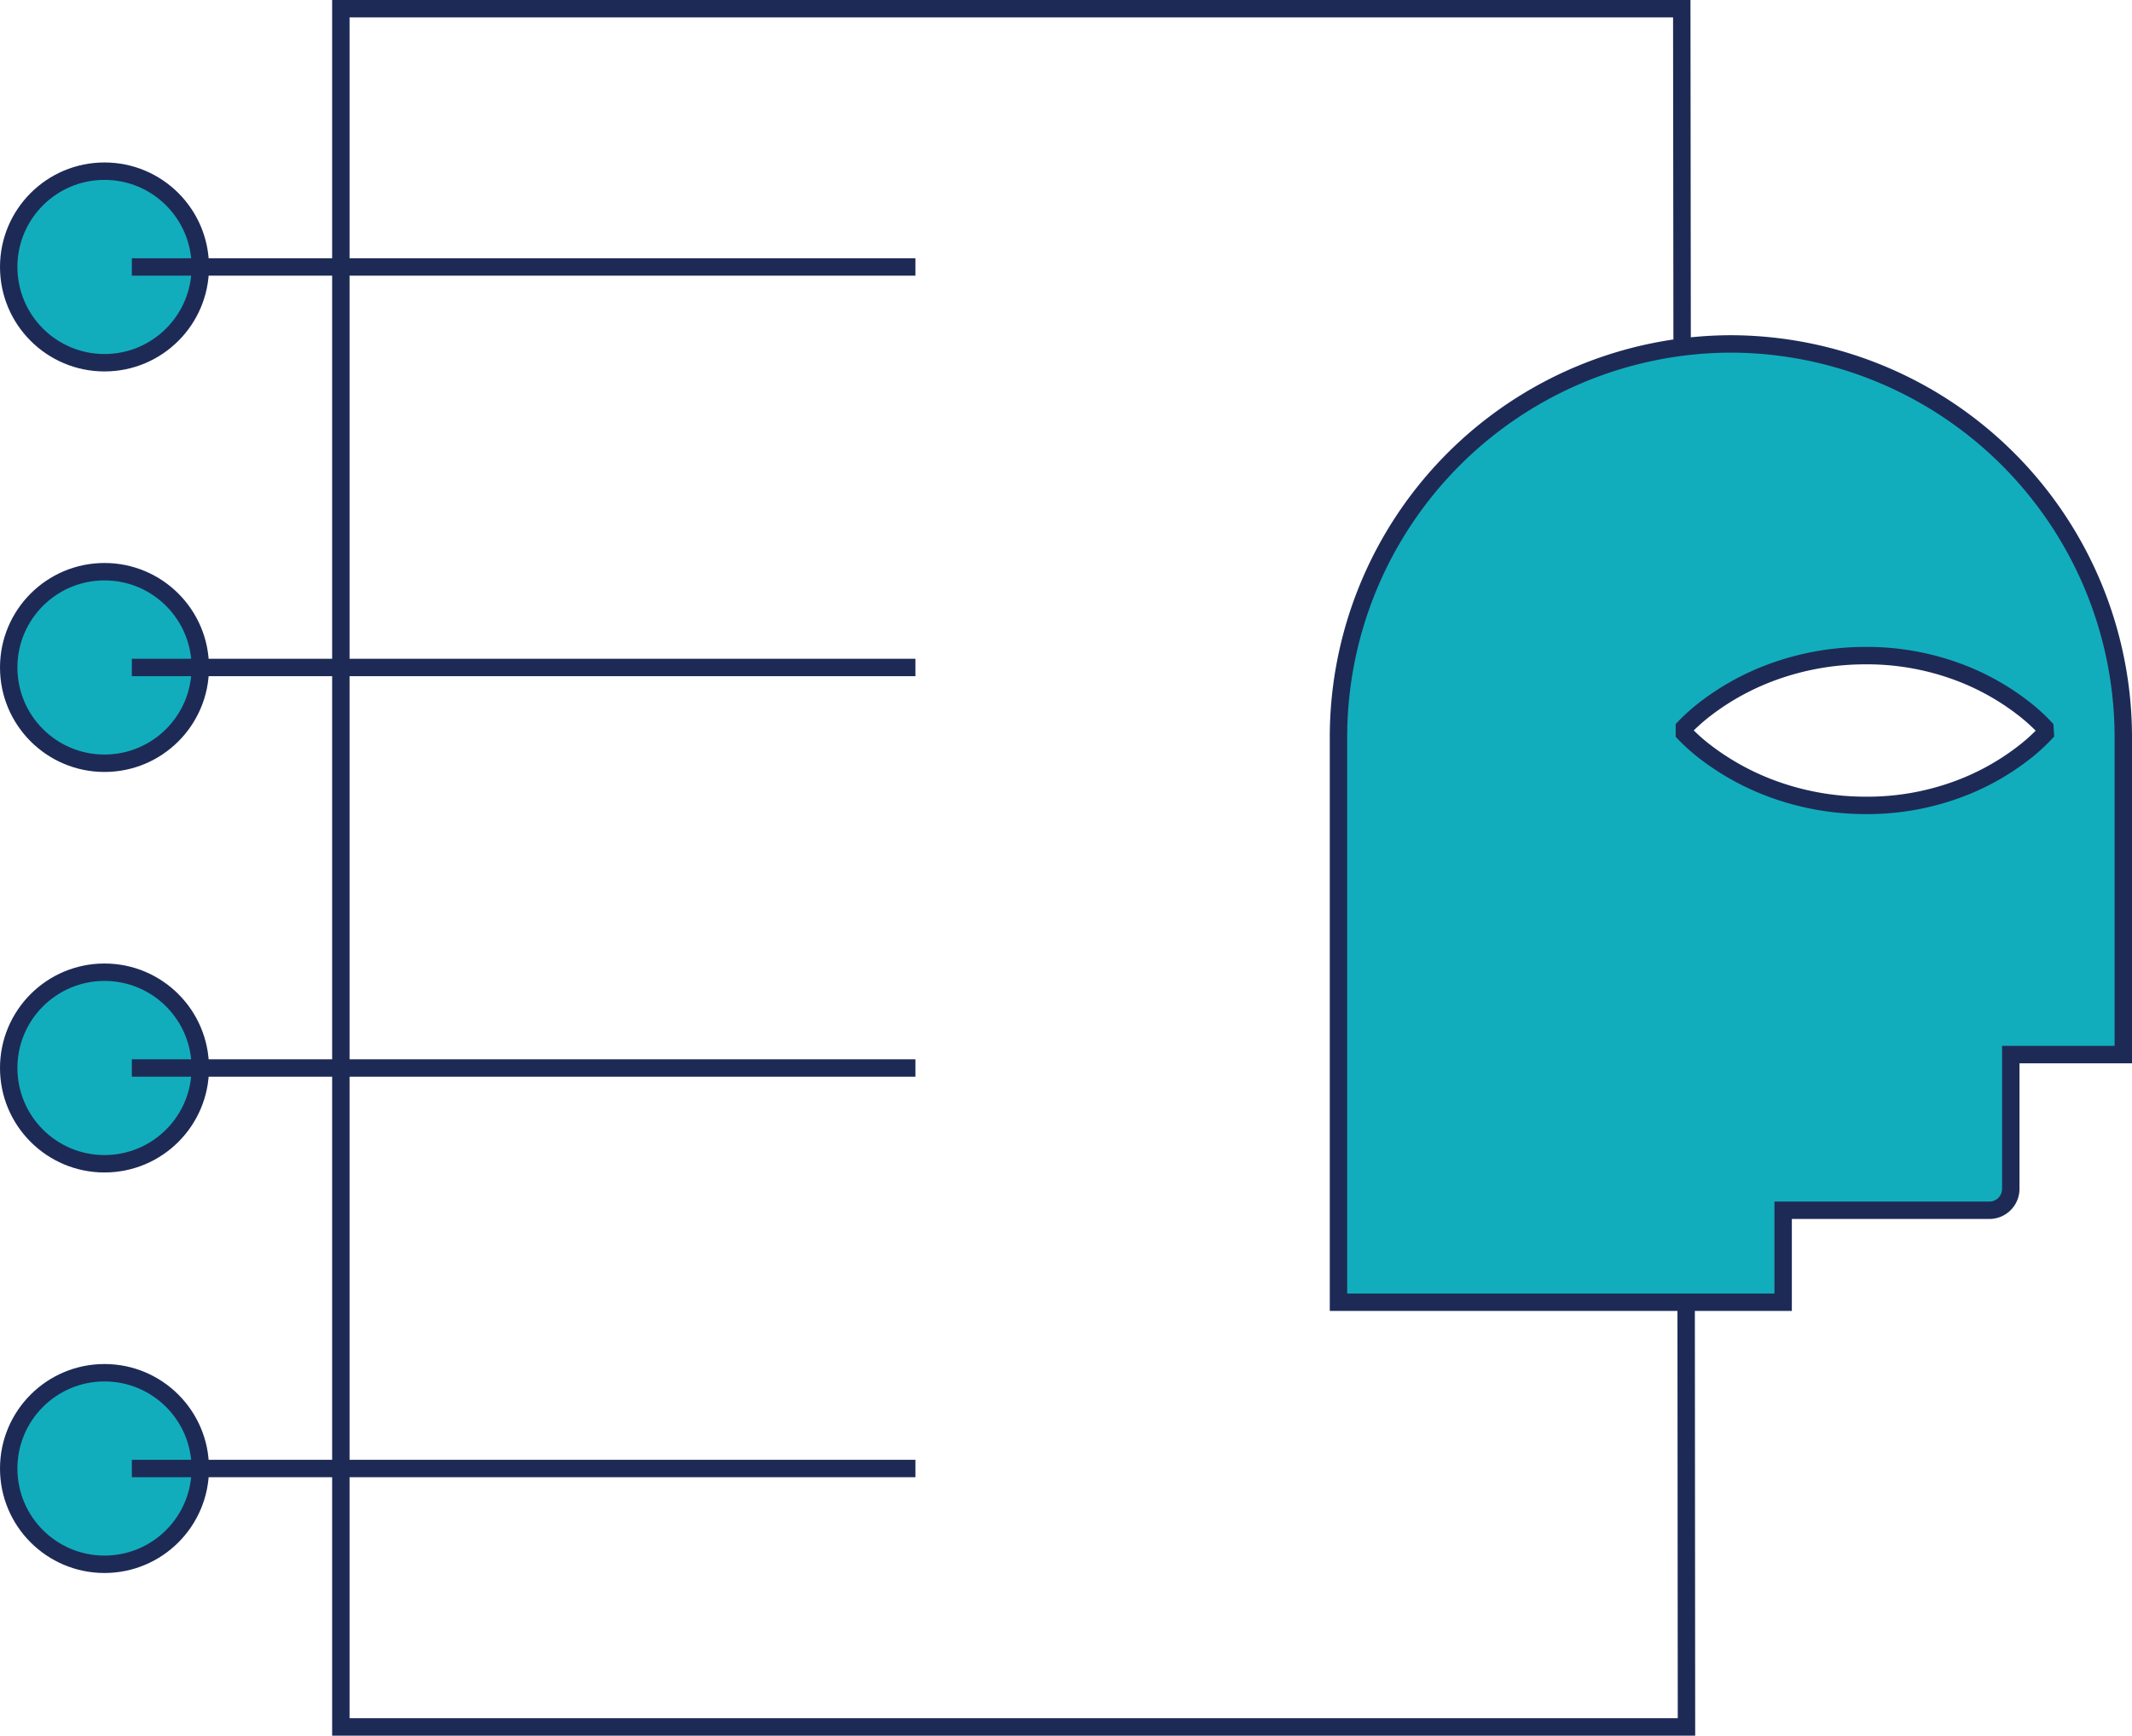<svg id="Layer_1" data-name="Layer 1" xmlns="http://www.w3.org/2000/svg" viewBox="0 0 122.41 99.67"><defs><style>.cls-1{fill:none;}.cls-1,.cls-2{stroke:#1e2a56;stroke-miterlimit:10;}.cls-2{fill:#12adbc;}</style></defs><title>Artboard 144</title><polyline class="cls-1" points="96.58 19.5 96.56 0.5 19.57 0.5 19.57 99.17 96.83 99.17 96.81 73.5"/><circle class="cls-2" cx="6" cy="15.33" r="5.5"/><polyline class="cls-1" points="52.56 15.33 39.73 15.33 7.57 15.33"/><circle class="cls-2" cx="6" cy="38.33" r="5.5"/><polyline class="cls-1" points="52.56 38.33 35.22 38.33 7.57 38.33"/><circle class="cls-2" cx="6" cy="61.33" r="5.5"/><line class="cls-1" x1="52.56" y1="61.33" x2="7.57" y2="61.33"/><circle class="cls-2" cx="6" cy="84.33" r="5.5"/><line class="cls-1" x1="52.56" y1="84.33" x2="7.57" y2="84.33"/><path class="cls-2" d="M99.38,19.75A22.59,22.59,0,0,0,76.85,42.28v32.5h25.53V69.5h11.84a1.23,1.23,0,0,0,1.23-1.23V60.56h6.46V42.28A22.59,22.59,0,0,0,99.38,19.75Zm18.05,22.36a10.52,10.52,0,0,1-1.29,1.16,14.13,14.13,0,0,1-3.88,2.11,15,15,0,0,1-5.18.87,15.51,15.51,0,0,1-5.18-.9,14.64,14.64,0,0,1-2.59-1.22A14.23,14.23,0,0,1,98,43.25a10.68,10.68,0,0,1-1.29-1.14v-.33A10.68,10.68,0,0,1,98,40.64a14.23,14.23,0,0,1,1.29-.87,14.64,14.64,0,0,1,2.59-1.22,15.51,15.51,0,0,1,5.18-.9,15,15,0,0,1,5.18.87,14.13,14.13,0,0,1,3.88,2.11,10.52,10.52,0,0,1,1.29,1.16Z"/></svg>